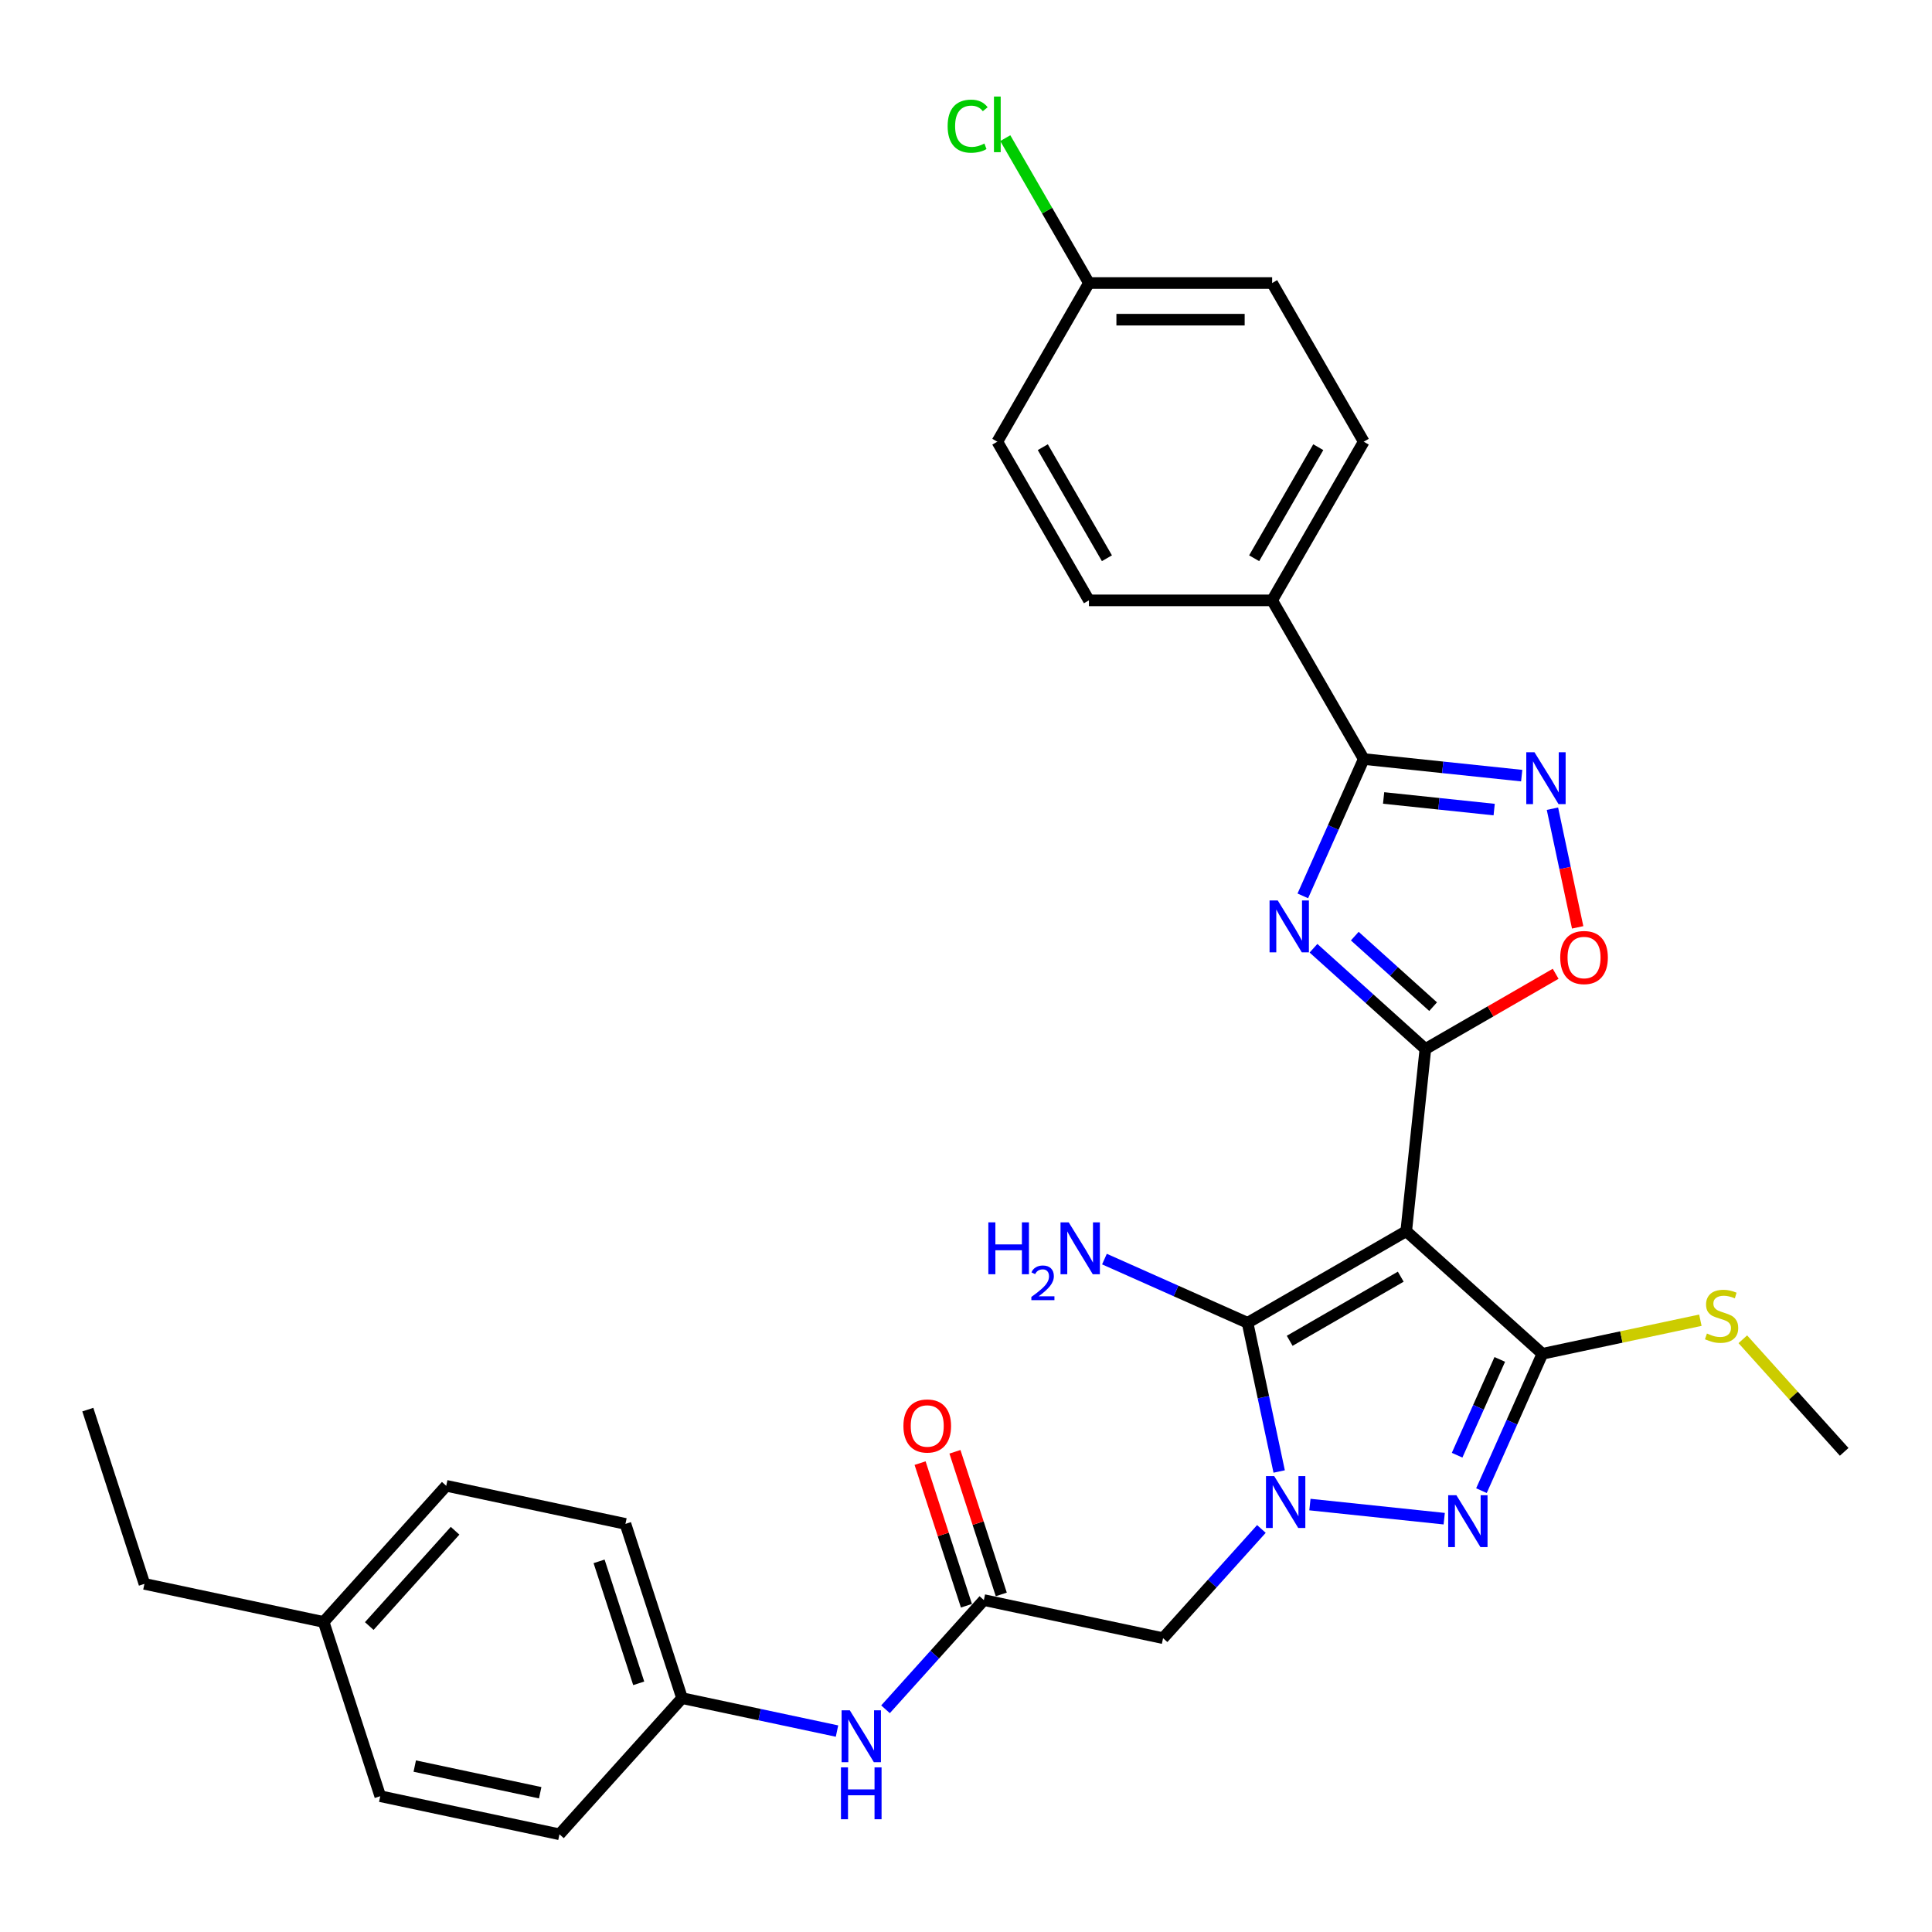 <?xml version='1.0' encoding='iso-8859-1'?>
<svg version='1.1' baseProfile='full'
              xmlns='http://www.w3.org/2000/svg'
                      xmlns:rdkit='http://www.rdkit.org/xml'
                      xmlns:xlink='http://www.w3.org/1999/xlink'
                  xml:space='preserve'
width='1000px' height='1000px' viewBox='0 0 1000 1000'>
<!-- END OF HEADER -->
<rect style='opacity:1.0;fill:#FFFFFF;stroke:none' width='1000' height='1000' x='0' y='0'> </rect>
<path class='bond-1' d='M 727.862,637.269 L 737.775,542.959' style='fill:none;fill-rule:evenodd;stroke:#000000;stroke-width:6px;stroke-linecap:butt;stroke-linejoin:miter;stroke-opacity:1' />
<path class='bond-3' d='M 727.862,637.269 L 645.737,684.684' style='fill:none;fill-rule:evenodd;stroke:#000000;stroke-width:6px;stroke-linecap:butt;stroke-linejoin:miter;stroke-opacity:1' />
<path class='bond-3' d='M 725.026,660.806 L 667.539,693.997' style='fill:none;fill-rule:evenodd;stroke:#000000;stroke-width:6px;stroke-linecap:butt;stroke-linejoin:miter;stroke-opacity:1' />
<path class='bond-4' d='M 727.862,637.269 L 798.334,700.723' style='fill:none;fill-rule:evenodd;stroke:#000000;stroke-width:6px;stroke-linecap:butt;stroke-linejoin:miter;stroke-opacity:1' />
<path class='bond-0' d='M 662.095,761.643 L 653.916,723.164' style='fill:none;fill-rule:evenodd;stroke:#0000FF;stroke-width:6px;stroke-linecap:butt;stroke-linejoin:miter;stroke-opacity:1' />
<path class='bond-0' d='M 653.916,723.164 L 645.737,684.684' style='fill:none;fill-rule:evenodd;stroke:#000000;stroke-width:6px;stroke-linecap:butt;stroke-linejoin:miter;stroke-opacity:1' />
<path class='bond-9' d='M 652.898,791.386 L 627.449,819.65' style='fill:none;fill-rule:evenodd;stroke:#0000FF;stroke-width:6px;stroke-linecap:butt;stroke-linejoin:miter;stroke-opacity:1' />
<path class='bond-9' d='M 627.449,819.65 L 602,847.914' style='fill:none;fill-rule:evenodd;stroke:#000000;stroke-width:6px;stroke-linecap:butt;stroke-linejoin:miter;stroke-opacity:1' />
<path class='bond-31' d='M 678.009,778.761 L 747.524,786.068' style='fill:none;fill-rule:evenodd;stroke:#0000FF;stroke-width:6px;stroke-linecap:butt;stroke-linejoin:miter;stroke-opacity:1' />
<path class='bond-2' d='M 737.775,542.959 L 708.816,516.885' style='fill:none;fill-rule:evenodd;stroke:#000000;stroke-width:6px;stroke-linecap:butt;stroke-linejoin:miter;stroke-opacity:1' />
<path class='bond-2' d='M 708.816,516.885 L 679.858,490.81' style='fill:none;fill-rule:evenodd;stroke:#0000FF;stroke-width:6px;stroke-linecap:butt;stroke-linejoin:miter;stroke-opacity:1' />
<path class='bond-2' d='M 741.778,521.042 L 721.507,502.79' style='fill:none;fill-rule:evenodd;stroke:#000000;stroke-width:6px;stroke-linecap:butt;stroke-linejoin:miter;stroke-opacity:1' />
<path class='bond-2' d='M 721.507,502.79 L 701.236,484.538' style='fill:none;fill-rule:evenodd;stroke:#0000FF;stroke-width:6px;stroke-linecap:butt;stroke-linejoin:miter;stroke-opacity:1' />
<path class='bond-8' d='M 737.775,542.959 L 771.488,523.495' style='fill:none;fill-rule:evenodd;stroke:#000000;stroke-width:6px;stroke-linecap:butt;stroke-linejoin:miter;stroke-opacity:1' />
<path class='bond-8' d='M 771.488,523.495 L 805.201,504.03' style='fill:none;fill-rule:evenodd;stroke:#FF0000;stroke-width:6px;stroke-linecap:butt;stroke-linejoin:miter;stroke-opacity:1' />
<path class='bond-6' d='M 674.336,463.707 L 690.105,428.29' style='fill:none;fill-rule:evenodd;stroke:#0000FF;stroke-width:6px;stroke-linecap:butt;stroke-linejoin:miter;stroke-opacity:1' />
<path class='bond-6' d='M 690.105,428.29 L 705.873,392.874' style='fill:none;fill-rule:evenodd;stroke:#000000;stroke-width:6px;stroke-linecap:butt;stroke-linejoin:miter;stroke-opacity:1' />
<path class='bond-14' d='M 645.737,684.684 L 608.699,668.194' style='fill:none;fill-rule:evenodd;stroke:#000000;stroke-width:6px;stroke-linecap:butt;stroke-linejoin:miter;stroke-opacity:1' />
<path class='bond-14' d='M 608.699,668.194 L 571.661,651.703' style='fill:none;fill-rule:evenodd;stroke:#0000FF;stroke-width:6px;stroke-linecap:butt;stroke-linejoin:miter;stroke-opacity:1' />
<path class='bond-5' d='M 798.334,700.723 L 782.566,736.139' style='fill:none;fill-rule:evenodd;stroke:#000000;stroke-width:6px;stroke-linecap:butt;stroke-linejoin:miter;stroke-opacity:1' />
<path class='bond-5' d='M 782.566,736.139 L 766.798,771.555' style='fill:none;fill-rule:evenodd;stroke:#0000FF;stroke-width:6px;stroke-linecap:butt;stroke-linejoin:miter;stroke-opacity:1' />
<path class='bond-5' d='M 776.278,703.633 L 765.24,728.425' style='fill:none;fill-rule:evenodd;stroke:#000000;stroke-width:6px;stroke-linecap:butt;stroke-linejoin:miter;stroke-opacity:1' />
<path class='bond-5' d='M 765.24,728.425 L 754.202,753.216' style='fill:none;fill-rule:evenodd;stroke:#0000FF;stroke-width:6px;stroke-linecap:butt;stroke-linejoin:miter;stroke-opacity:1' />
<path class='bond-13' d='M 798.334,700.723 L 839.223,692.032' style='fill:none;fill-rule:evenodd;stroke:#000000;stroke-width:6px;stroke-linecap:butt;stroke-linejoin:miter;stroke-opacity:1' />
<path class='bond-13' d='M 839.223,692.032 L 880.111,683.341' style='fill:none;fill-rule:evenodd;stroke:#CCCC00;stroke-width:6px;stroke-linecap:butt;stroke-linejoin:miter;stroke-opacity:1' />
<path class='bond-11' d='M 705.873,392.874 L 658.458,310.749' style='fill:none;fill-rule:evenodd;stroke:#000000;stroke-width:6px;stroke-linecap:butt;stroke-linejoin:miter;stroke-opacity:1' />
<path class='bond-32' d='M 705.873,392.874 L 746.75,397.17' style='fill:none;fill-rule:evenodd;stroke:#000000;stroke-width:6px;stroke-linecap:butt;stroke-linejoin:miter;stroke-opacity:1' />
<path class='bond-32' d='M 746.75,397.17 L 787.628,401.467' style='fill:none;fill-rule:evenodd;stroke:#0000FF;stroke-width:6px;stroke-linecap:butt;stroke-linejoin:miter;stroke-opacity:1' />
<path class='bond-32' d='M 716.154,413.025 L 744.768,416.032' style='fill:none;fill-rule:evenodd;stroke:#000000;stroke-width:6px;stroke-linecap:butt;stroke-linejoin:miter;stroke-opacity:1' />
<path class='bond-32' d='M 744.768,416.032 L 773.382,419.04' style='fill:none;fill-rule:evenodd;stroke:#0000FF;stroke-width:6px;stroke-linecap:butt;stroke-linejoin:miter;stroke-opacity:1' />
<path class='bond-7' d='M 803.541,418.585 L 810.068,449.291' style='fill:none;fill-rule:evenodd;stroke:#0000FF;stroke-width:6px;stroke-linecap:butt;stroke-linejoin:miter;stroke-opacity:1' />
<path class='bond-7' d='M 810.068,449.291 L 816.595,479.997' style='fill:none;fill-rule:evenodd;stroke:#FF0000;stroke-width:6px;stroke-linecap:butt;stroke-linejoin:miter;stroke-opacity:1' />
<path class='bond-10' d='M 602,847.914 L 509.242,828.198' style='fill:none;fill-rule:evenodd;stroke:#000000;stroke-width:6px;stroke-linecap:butt;stroke-linejoin:miter;stroke-opacity:1' />
<path class='bond-12' d='M 509.242,828.198 L 483.793,856.462' style='fill:none;fill-rule:evenodd;stroke:#000000;stroke-width:6px;stroke-linecap:butt;stroke-linejoin:miter;stroke-opacity:1' />
<path class='bond-12' d='M 483.793,856.462 L 458.344,884.726' style='fill:none;fill-rule:evenodd;stroke:#0000FF;stroke-width:6px;stroke-linecap:butt;stroke-linejoin:miter;stroke-opacity:1' />
<path class='bond-15' d='M 518.261,825.267 L 506.268,788.357' style='fill:none;fill-rule:evenodd;stroke:#000000;stroke-width:6px;stroke-linecap:butt;stroke-linejoin:miter;stroke-opacity:1' />
<path class='bond-15' d='M 506.268,788.357 L 494.275,751.446' style='fill:none;fill-rule:evenodd;stroke:#FF0000;stroke-width:6px;stroke-linecap:butt;stroke-linejoin:miter;stroke-opacity:1' />
<path class='bond-15' d='M 500.223,831.128 L 488.23,794.218' style='fill:none;fill-rule:evenodd;stroke:#000000;stroke-width:6px;stroke-linecap:butt;stroke-linejoin:miter;stroke-opacity:1' />
<path class='bond-15' d='M 488.23,794.218 L 476.238,757.307' style='fill:none;fill-rule:evenodd;stroke:#FF0000;stroke-width:6px;stroke-linecap:butt;stroke-linejoin:miter;stroke-opacity:1' />
<path class='bond-16' d='M 658.458,310.749 L 705.873,228.624' style='fill:none;fill-rule:evenodd;stroke:#000000;stroke-width:6px;stroke-linecap:butt;stroke-linejoin:miter;stroke-opacity:1' />
<path class='bond-16' d='M 649.145,288.947 L 682.336,231.46' style='fill:none;fill-rule:evenodd;stroke:#000000;stroke-width:6px;stroke-linecap:butt;stroke-linejoin:miter;stroke-opacity:1' />
<path class='bond-17' d='M 658.458,310.749 L 563.628,310.749' style='fill:none;fill-rule:evenodd;stroke:#000000;stroke-width:6px;stroke-linecap:butt;stroke-linejoin:miter;stroke-opacity:1' />
<path class='bond-18' d='M 433.233,896.001 L 393.132,887.477' style='fill:none;fill-rule:evenodd;stroke:#0000FF;stroke-width:6px;stroke-linecap:butt;stroke-linejoin:miter;stroke-opacity:1' />
<path class='bond-18' d='M 393.132,887.477 L 353.031,878.954' style='fill:none;fill-rule:evenodd;stroke:#000000;stroke-width:6px;stroke-linecap:butt;stroke-linejoin:miter;stroke-opacity:1' />
<path class='bond-28' d='M 902.073,693.202 L 928.309,722.341' style='fill:none;fill-rule:evenodd;stroke:#CCCC00;stroke-width:6px;stroke-linecap:butt;stroke-linejoin:miter;stroke-opacity:1' />
<path class='bond-28' d='M 928.309,722.341 L 954.545,751.479' style='fill:none;fill-rule:evenodd;stroke:#000000;stroke-width:6px;stroke-linecap:butt;stroke-linejoin:miter;stroke-opacity:1' />
<path class='bond-21' d='M 705.873,228.624 L 658.458,146.499' style='fill:none;fill-rule:evenodd;stroke:#000000;stroke-width:6px;stroke-linecap:butt;stroke-linejoin:miter;stroke-opacity:1' />
<path class='bond-20' d='M 563.628,310.749 L 516.213,228.624' style='fill:none;fill-rule:evenodd;stroke:#000000;stroke-width:6px;stroke-linecap:butt;stroke-linejoin:miter;stroke-opacity:1' />
<path class='bond-20' d='M 572.941,288.947 L 539.751,231.46' style='fill:none;fill-rule:evenodd;stroke:#000000;stroke-width:6px;stroke-linecap:butt;stroke-linejoin:miter;stroke-opacity:1' />
<path class='bond-24' d='M 353.031,878.954 L 289.578,949.426' style='fill:none;fill-rule:evenodd;stroke:#000000;stroke-width:6px;stroke-linecap:butt;stroke-linejoin:miter;stroke-opacity:1' />
<path class='bond-25' d='M 353.031,878.954 L 323.727,788.765' style='fill:none;fill-rule:evenodd;stroke:#000000;stroke-width:6px;stroke-linecap:butt;stroke-linejoin:miter;stroke-opacity:1' />
<path class='bond-25' d='M 330.598,871.286 L 310.085,808.154' style='fill:none;fill-rule:evenodd;stroke:#000000;stroke-width:6px;stroke-linecap:butt;stroke-linejoin:miter;stroke-opacity:1' />
<path class='bond-19' d='M 563.628,146.499 L 516.213,228.624' style='fill:none;fill-rule:evenodd;stroke:#000000;stroke-width:6px;stroke-linecap:butt;stroke-linejoin:miter;stroke-opacity:1' />
<path class='bond-22' d='M 563.628,146.499 L 541.979,109.001' style='fill:none;fill-rule:evenodd;stroke:#000000;stroke-width:6px;stroke-linecap:butt;stroke-linejoin:miter;stroke-opacity:1' />
<path class='bond-22' d='M 541.979,109.001 L 520.329,71.502' style='fill:none;fill-rule:evenodd;stroke:#00CC00;stroke-width:6px;stroke-linecap:butt;stroke-linejoin:miter;stroke-opacity:1' />
<path class='bond-33' d='M 563.628,146.499 L 658.458,146.499' style='fill:none;fill-rule:evenodd;stroke:#000000;stroke-width:6px;stroke-linecap:butt;stroke-linejoin:miter;stroke-opacity:1' />
<path class='bond-33' d='M 577.853,165.465 L 644.234,165.465' style='fill:none;fill-rule:evenodd;stroke:#000000;stroke-width:6px;stroke-linecap:butt;stroke-linejoin:miter;stroke-opacity:1' />
<path class='bond-23' d='M 167.516,839.521 L 230.97,769.049' style='fill:none;fill-rule:evenodd;stroke:#000000;stroke-width:6px;stroke-linecap:butt;stroke-linejoin:miter;stroke-opacity:1' />
<path class='bond-23' d='M 191.129,841.641 L 235.546,792.311' style='fill:none;fill-rule:evenodd;stroke:#000000;stroke-width:6px;stroke-linecap:butt;stroke-linejoin:miter;stroke-opacity:1' />
<path class='bond-29' d='M 167.516,839.521 L 74.759,819.805' style='fill:none;fill-rule:evenodd;stroke:#000000;stroke-width:6px;stroke-linecap:butt;stroke-linejoin:miter;stroke-opacity:1' />
<path class='bond-34' d='M 167.516,839.521 L 196.82,929.71' style='fill:none;fill-rule:evenodd;stroke:#000000;stroke-width:6px;stroke-linecap:butt;stroke-linejoin:miter;stroke-opacity:1' />
<path class='bond-27' d='M 289.578,949.426 L 196.82,929.71' style='fill:none;fill-rule:evenodd;stroke:#000000;stroke-width:6px;stroke-linecap:butt;stroke-linejoin:miter;stroke-opacity:1' />
<path class='bond-27' d='M 279.607,927.917 L 214.677,914.116' style='fill:none;fill-rule:evenodd;stroke:#000000;stroke-width:6px;stroke-linecap:butt;stroke-linejoin:miter;stroke-opacity:1' />
<path class='bond-26' d='M 323.727,788.765 L 230.97,769.049' style='fill:none;fill-rule:evenodd;stroke:#000000;stroke-width:6px;stroke-linecap:butt;stroke-linejoin:miter;stroke-opacity:1' />
<path class='bond-30' d='M 74.759,819.805 L 45.455,729.617' style='fill:none;fill-rule:evenodd;stroke:#000000;stroke-width:6px;stroke-linecap:butt;stroke-linejoin:miter;stroke-opacity:1' />
<path  class='atom-1' d='M 659.517 764.014
L 668.317 778.238
Q 669.19 779.642, 670.593 782.183
Q 671.997 784.725, 672.072 784.876
L 672.072 764.014
L 675.638 764.014
L 675.638 790.87
L 671.959 790.87
L 662.514 775.317
Q 661.414 773.497, 660.238 771.41
Q 659.1 769.324, 658.758 768.679
L 658.758 790.87
L 655.269 790.87
L 655.269 764.014
L 659.517 764.014
' fill='#0000FF'/>
<path  class='atom-3' d='M 661.366 466.077
L 670.166 480.302
Q 671.039 481.705, 672.442 484.247
Q 673.846 486.788, 673.921 486.94
L 673.921 466.077
L 677.487 466.077
L 677.487 492.933
L 673.808 492.933
L 664.363 477.381
Q 663.263 475.56, 662.087 473.474
Q 660.949 471.388, 660.607 470.743
L 660.607 492.933
L 657.118 492.933
L 657.118 466.077
L 661.366 466.077
' fill='#0000FF'/>
<path  class='atom-6' d='M 753.827 773.926
L 762.627 788.151
Q 763.5 789.554, 764.903 792.096
Q 766.307 794.637, 766.383 794.789
L 766.383 773.926
L 769.948 773.926
L 769.948 800.782
L 766.269 800.782
L 756.824 785.23
Q 755.724 783.409, 754.548 781.323
Q 753.41 779.237, 753.069 778.592
L 753.069 800.782
L 749.579 800.782
L 749.579 773.926
L 753.827 773.926
' fill='#0000FF'/>
<path  class='atom-8' d='M 794.247 389.359
L 803.047 403.583
Q 803.92 404.987, 805.323 407.528
Q 806.727 410.069, 806.802 410.221
L 806.802 389.359
L 810.368 389.359
L 810.368 416.214
L 806.689 416.214
L 797.244 400.662
Q 796.144 398.842, 794.968 396.755
Q 793.83 394.669, 793.488 394.024
L 793.488 416.214
L 789.999 416.214
L 789.999 389.359
L 794.247 389.359
' fill='#0000FF'/>
<path  class='atom-9' d='M 807.572 495.62
Q 807.572 489.171, 810.758 485.568
Q 813.944 481.964, 819.9 481.964
Q 825.855 481.964, 829.041 485.568
Q 832.227 489.171, 832.227 495.62
Q 832.227 502.144, 829.003 505.861
Q 825.779 509.541, 819.9 509.541
Q 813.982 509.541, 810.758 505.861
Q 807.572 502.182, 807.572 495.62
M 819.9 506.506
Q 823.996 506.506, 826.196 503.775
Q 828.434 501.006, 828.434 495.62
Q 828.434 490.347, 826.196 487.692
Q 823.996 484.999, 819.9 484.999
Q 815.803 484.999, 813.565 487.654
Q 811.365 490.309, 811.365 495.62
Q 811.365 501.044, 813.565 503.775
Q 815.803 506.506, 819.9 506.506
' fill='#FF0000'/>
<path  class='atom-13' d='M 439.852 885.242
L 448.653 899.467
Q 449.525 900.87, 450.929 903.411
Q 452.332 905.953, 452.408 906.105
L 452.408 885.242
L 455.973 885.242
L 455.973 912.098
L 452.294 912.098
L 442.849 896.546
Q 441.749 894.725, 440.573 892.639
Q 439.435 890.553, 439.094 889.908
L 439.094 912.098
L 435.604 912.098
L 435.604 885.242
L 439.852 885.242
' fill='#0000FF'/>
<path  class='atom-13' d='M 435.282 914.783
L 438.923 914.783
L 438.923 926.201
L 452.654 926.201
L 452.654 914.783
L 456.296 914.783
L 456.296 941.639
L 452.654 941.639
L 452.654 929.236
L 438.923 929.236
L 438.923 941.639
L 435.282 941.639
L 435.282 914.783
' fill='#0000FF'/>
<path  class='atom-14' d='M 883.506 690.224
Q 883.809 690.338, 885.061 690.869
Q 886.313 691.4, 887.678 691.741
Q 889.082 692.045, 890.447 692.045
Q 892.989 692.045, 894.468 690.831
Q 895.947 689.579, 895.947 687.417
Q 895.947 685.938, 895.189 685.027
Q 894.468 684.117, 893.33 683.624
Q 892.192 683.131, 890.295 682.562
Q 887.906 681.841, 886.464 681.158
Q 885.061 680.475, 884.037 679.034
Q 883.05 677.593, 883.05 675.165
Q 883.05 671.789, 885.326 669.703
Q 887.64 667.617, 892.192 667.617
Q 895.302 667.617, 898.83 669.096
L 897.958 672.017
Q 894.733 670.689, 892.306 670.689
Q 889.688 670.689, 888.247 671.789
Q 886.806 672.851, 886.844 674.71
Q 886.844 676.151, 887.564 677.024
Q 888.323 677.896, 889.385 678.389
Q 890.485 678.882, 892.306 679.451
Q 894.733 680.21, 896.175 680.969
Q 897.616 681.727, 898.64 683.282
Q 899.702 684.8, 899.702 687.417
Q 899.702 691.134, 897.199 693.145
Q 894.733 695.117, 890.599 695.117
Q 888.209 695.117, 886.388 694.586
Q 884.606 694.093, 882.481 693.221
L 883.506 690.224
' fill='#CCCC00'/>
<path  class='atom-15' d='M 511.565 632.685
L 515.206 632.685
L 515.206 644.103
L 528.938 644.103
L 528.938 632.685
L 532.579 632.685
L 532.579 659.541
L 528.938 659.541
L 528.938 647.138
L 515.206 647.138
L 515.206 659.541
L 511.565 659.541
L 511.565 632.685
' fill='#0000FF'/>
<path  class='atom-15' d='M 533.881 658.599
Q 534.532 656.922, 536.084 655.995
Q 537.636 655.044, 539.789 655.044
Q 542.468 655.044, 543.97 656.496
Q 545.472 657.948, 545.472 660.527
Q 545.472 663.155, 543.52 665.609
Q 541.592 668.062, 537.586 670.966
L 545.773 670.966
L 545.773 672.969
L 533.831 672.969
L 533.831 671.292
Q 537.136 668.939, 539.088 667.186
Q 541.066 665.434, 542.017 663.856
Q 542.969 662.279, 542.969 660.652
Q 542.969 658.95, 542.118 657.998
Q 541.266 657.047, 539.789 657.047
Q 538.362 657.047, 537.411 657.623
Q 536.46 658.198, 535.784 659.475
L 533.881 658.599
' fill='#0000FF'/>
<path  class='atom-15' d='M 553.169 632.685
L 561.97 646.91
Q 562.842 648.313, 564.246 650.855
Q 565.649 653.396, 565.725 653.548
L 565.725 632.685
L 569.29 632.685
L 569.29 659.541
L 565.611 659.541
L 556.166 643.989
Q 555.066 642.168, 553.89 640.082
Q 552.752 637.996, 552.411 637.351
L 552.411 659.541
L 548.921 659.541
L 548.921 632.685
L 553.169 632.685
' fill='#0000FF'/>
<path  class='atom-16' d='M 467.61 738.085
Q 467.61 731.637, 470.797 728.033
Q 473.983 724.43, 479.938 724.43
Q 485.894 724.43, 489.08 728.033
Q 492.266 731.637, 492.266 738.085
Q 492.266 744.609, 489.042 748.327
Q 485.818 752.006, 479.938 752.006
Q 474.021 752.006, 470.797 748.327
Q 467.61 744.647, 467.61 738.085
M 479.938 748.972
Q 484.035 748.972, 486.235 746.24
Q 488.473 743.471, 488.473 738.085
Q 488.473 732.813, 486.235 730.157
Q 484.035 727.464, 479.938 727.464
Q 475.842 727.464, 473.604 730.119
Q 471.404 732.775, 471.404 738.085
Q 471.404 743.509, 473.604 746.24
Q 475.842 748.972, 479.938 748.972
' fill='#FF0000'/>
<path  class='atom-23' d='M 490.496 65.303
Q 490.496 58.627, 493.606 55.138
Q 496.754 51.61, 502.71 51.61
Q 508.248 51.61, 511.206 55.517
L 508.703 57.565
Q 506.541 54.72, 502.71 54.72
Q 498.651 54.72, 496.489 57.451
Q 494.365 60.145, 494.365 65.303
Q 494.365 70.614, 496.565 73.345
Q 498.803 76.076, 503.127 76.076
Q 506.086 76.076, 509.537 74.293
L 510.599 77.138
Q 509.196 78.048, 507.072 78.579
Q 504.948 79.111, 502.596 79.111
Q 496.754 79.111, 493.606 75.545
Q 490.496 71.979, 490.496 65.303
' fill='#00CC00'/>
<path  class='atom-23' d='M 514.469 49.979
L 517.958 49.979
L 517.958 78.769
L 514.469 78.769
L 514.469 49.979
' fill='#00CC00'/>
</svg>
